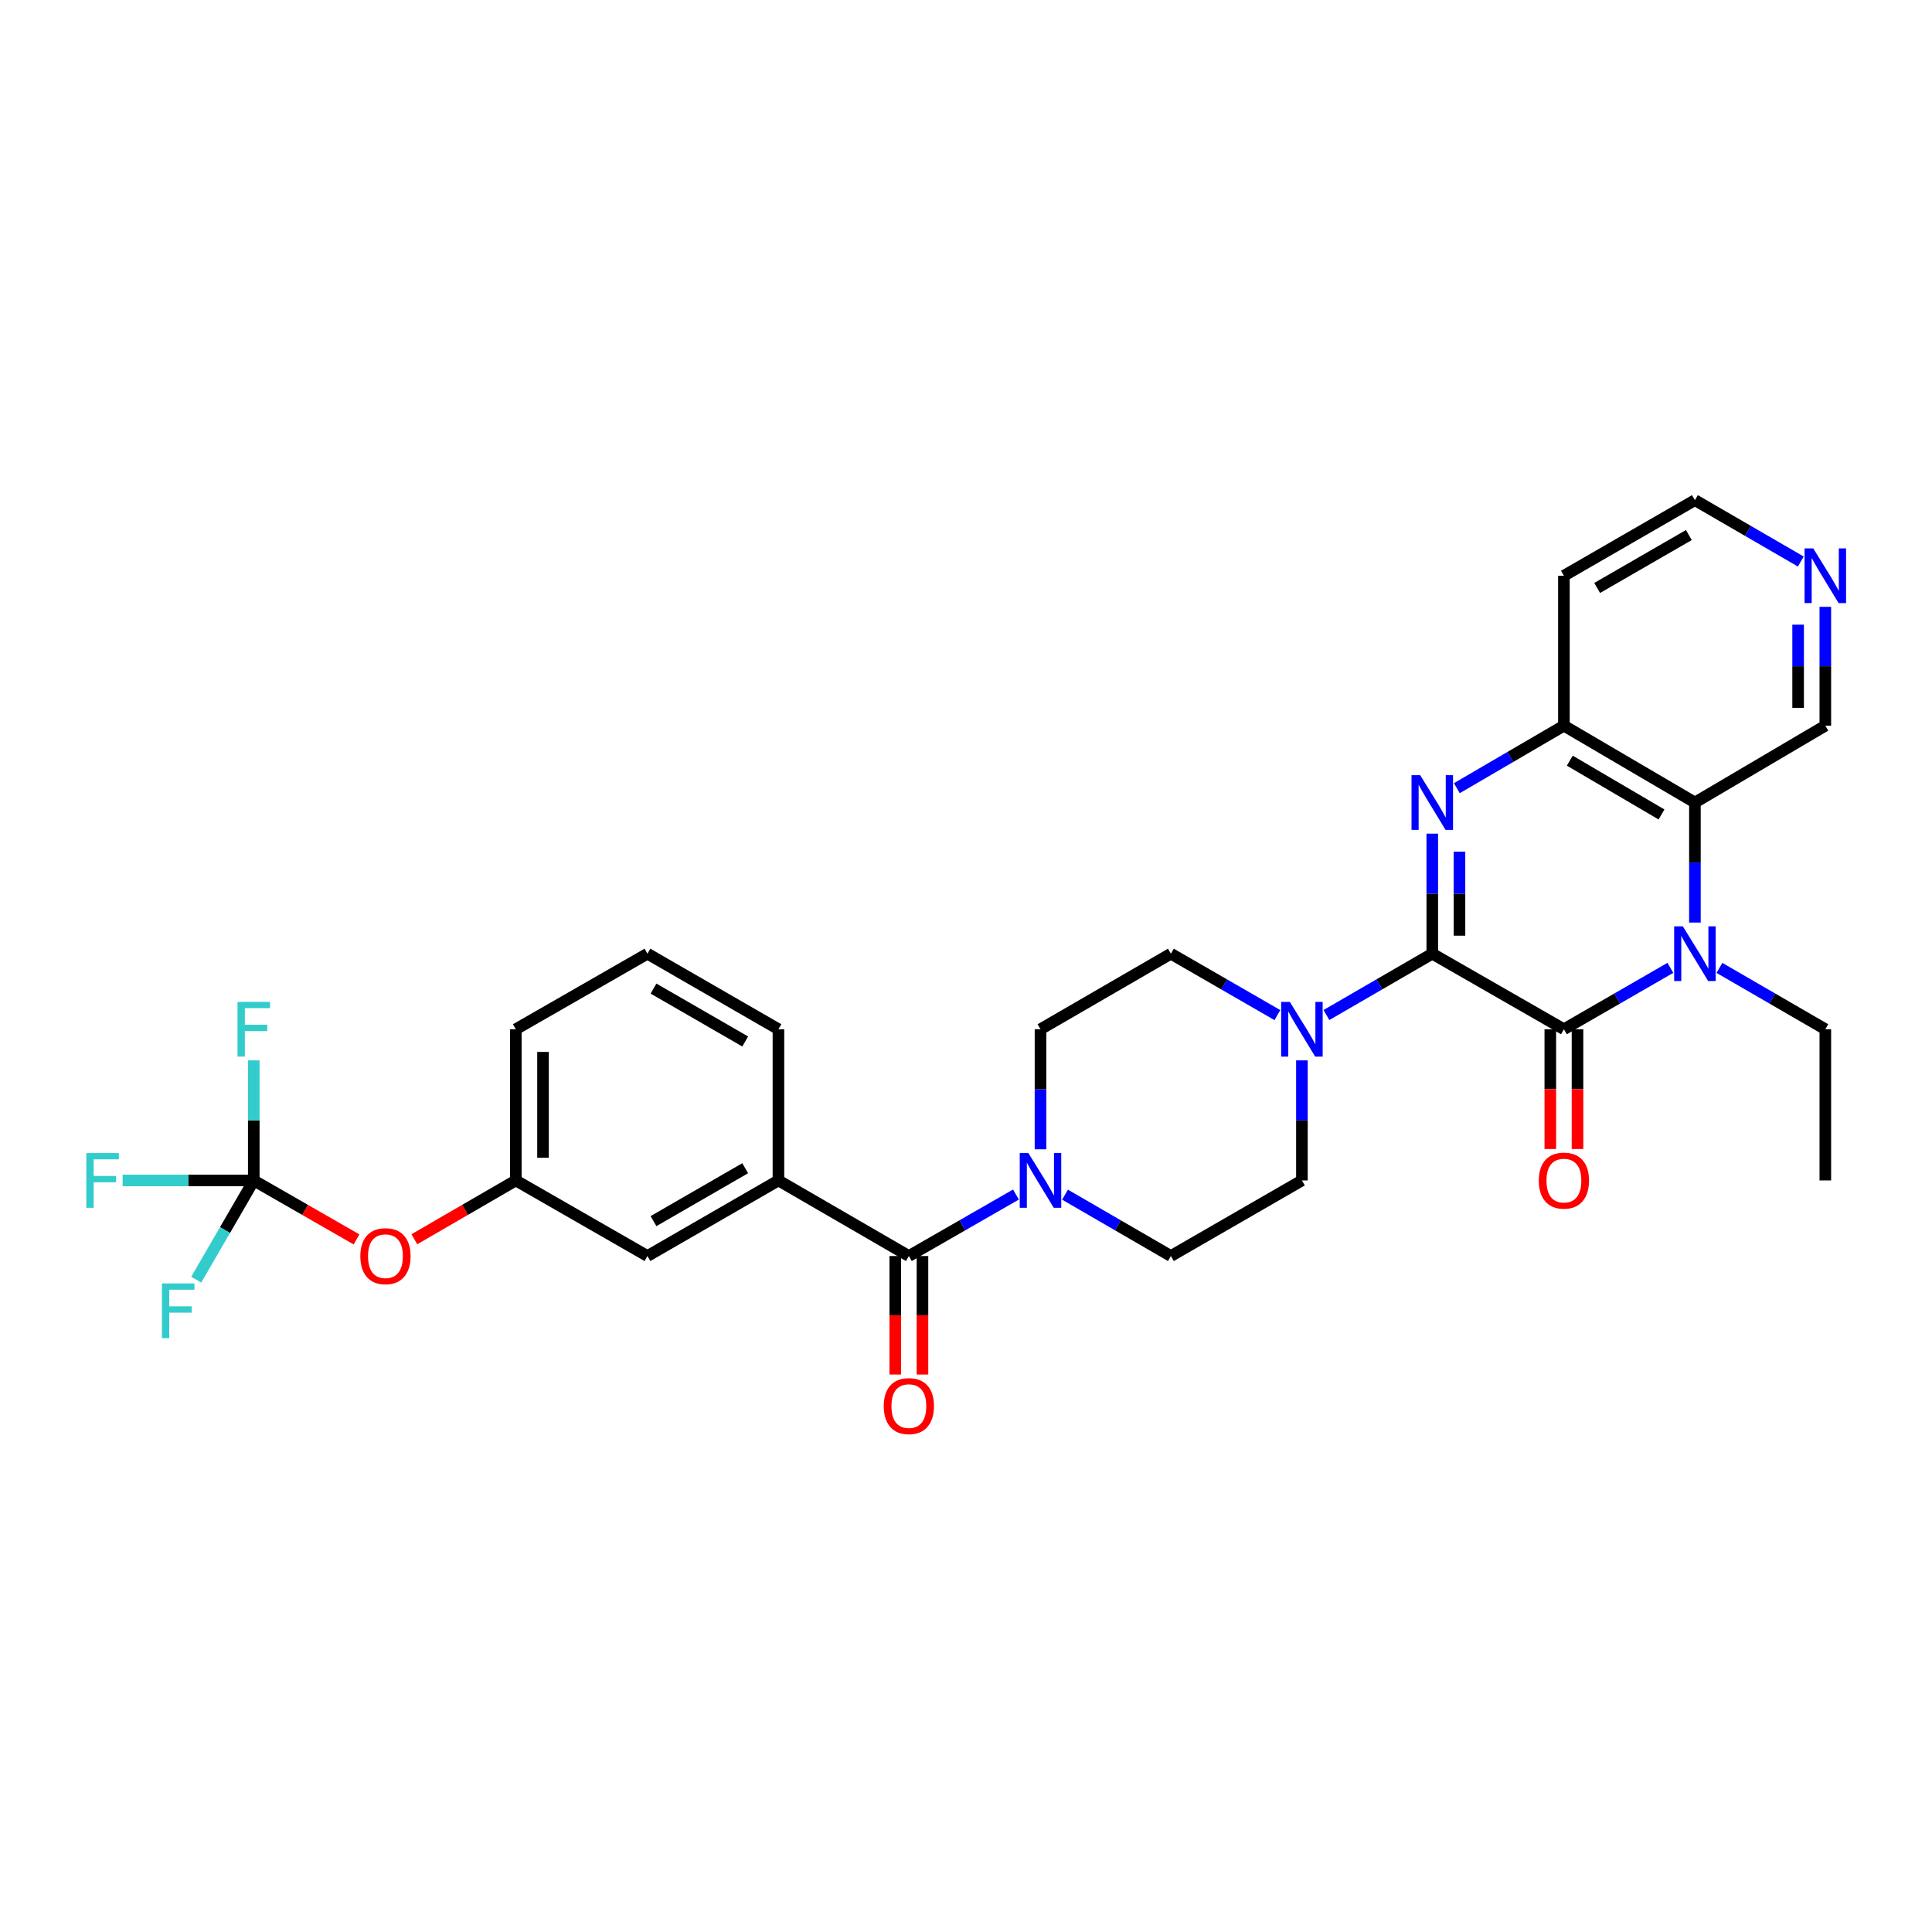 <?xml version='1.0' encoding='iso-8859-1'?>
<svg version='1.1' baseProfile='full'
              xmlns='http://www.w3.org/2000/svg'
                      xmlns:rdkit='http://www.rdkit.org/xml'
                      xmlns:xlink='http://www.w3.org/1999/xlink'
                  xml:space='preserve'
width='1000px' height='1000px' viewBox='0 0 1000 1000'>
<!-- END OF HEADER -->
<rect style='opacity:1.0;fill:#FFFFFF;stroke:none' width='1000' height='1000' x='0' y='0'> </rect>
<path class='bond-0' d='M 741.343,493.63 L 809.475,532.733' style='fill:none;fill-rule:evenodd;stroke:#000000;stroke-width:6px;stroke-linecap:butt;stroke-linejoin:miter;stroke-opacity:1' />
<path class='bond-1' d='M 741.343,493.63 L 741.343,462.565' style='fill:none;fill-rule:evenodd;stroke:#000000;stroke-width:6px;stroke-linecap:butt;stroke-linejoin:miter;stroke-opacity:1' />
<path class='bond-1' d='M 741.343,462.565 L 741.343,431.499' style='fill:none;fill-rule:evenodd;stroke:#0000FF;stroke-width:6px;stroke-linecap:butt;stroke-linejoin:miter;stroke-opacity:1' />
<path class='bond-1' d='M 755.423,484.31 L 755.423,462.565' style='fill:none;fill-rule:evenodd;stroke:#000000;stroke-width:6px;stroke-linecap:butt;stroke-linejoin:miter;stroke-opacity:1' />
<path class='bond-1' d='M 755.423,462.565 L 755.423,440.819' style='fill:none;fill-rule:evenodd;stroke:#0000FF;stroke-width:6px;stroke-linecap:butt;stroke-linejoin:miter;stroke-opacity:1' />
<path class='bond-4' d='M 741.343,493.63 L 713.95,509.505' style='fill:none;fill-rule:evenodd;stroke:#000000;stroke-width:6px;stroke-linecap:butt;stroke-linejoin:miter;stroke-opacity:1' />
<path class='bond-4' d='M 713.95,509.505 L 686.558,525.379' style='fill:none;fill-rule:evenodd;stroke:#0000FF;stroke-width:6px;stroke-linecap:butt;stroke-linejoin:miter;stroke-opacity:1' />
<path class='bond-2' d='M 809.475,532.733 L 837.033,516.842' style='fill:none;fill-rule:evenodd;stroke:#000000;stroke-width:6px;stroke-linecap:butt;stroke-linejoin:miter;stroke-opacity:1' />
<path class='bond-2' d='M 837.033,516.842 L 864.59,500.951' style='fill:none;fill-rule:evenodd;stroke:#0000FF;stroke-width:6px;stroke-linecap:butt;stroke-linejoin:miter;stroke-opacity:1' />
<path class='bond-10' d='M 802.435,532.733 L 802.435,563.726' style='fill:none;fill-rule:evenodd;stroke:#000000;stroke-width:6px;stroke-linecap:butt;stroke-linejoin:miter;stroke-opacity:1' />
<path class='bond-10' d='M 802.435,563.726 L 802.435,594.719' style='fill:none;fill-rule:evenodd;stroke:#FF0000;stroke-width:6px;stroke-linecap:butt;stroke-linejoin:miter;stroke-opacity:1' />
<path class='bond-10' d='M 816.515,532.733 L 816.515,563.726' style='fill:none;fill-rule:evenodd;stroke:#000000;stroke-width:6px;stroke-linecap:butt;stroke-linejoin:miter;stroke-opacity:1' />
<path class='bond-10' d='M 816.515,563.726 L 816.515,594.719' style='fill:none;fill-rule:evenodd;stroke:#FF0000;stroke-width:6px;stroke-linecap:butt;stroke-linejoin:miter;stroke-opacity:1' />
<path class='bond-5' d='M 754.055,407.962 L 781.765,391.784' style='fill:none;fill-rule:evenodd;stroke:#0000FF;stroke-width:6px;stroke-linecap:butt;stroke-linejoin:miter;stroke-opacity:1' />
<path class='bond-5' d='M 781.765,391.784 L 809.475,375.607' style='fill:none;fill-rule:evenodd;stroke:#000000;stroke-width:6px;stroke-linecap:butt;stroke-linejoin:miter;stroke-opacity:1' />
<path class='bond-24' d='M 889.977,500.981 L 917.381,516.857' style='fill:none;fill-rule:evenodd;stroke:#0000FF;stroke-width:6px;stroke-linecap:butt;stroke-linejoin:miter;stroke-opacity:1' />
<path class='bond-24' d='M 917.381,516.857 L 944.785,532.733' style='fill:none;fill-rule:evenodd;stroke:#000000;stroke-width:6px;stroke-linecap:butt;stroke-linejoin:miter;stroke-opacity:1' />
<path class='bond-32' d='M 877.287,477.514 L 877.287,446.448' style='fill:none;fill-rule:evenodd;stroke:#0000FF;stroke-width:6px;stroke-linecap:butt;stroke-linejoin:miter;stroke-opacity:1' />
<path class='bond-32' d='M 877.287,446.448 L 877.287,415.383' style='fill:none;fill-rule:evenodd;stroke:#000000;stroke-width:6px;stroke-linecap:butt;stroke-linejoin:miter;stroke-opacity:1' />
<path class='bond-3' d='M 877.287,415.383 L 809.475,375.607' style='fill:none;fill-rule:evenodd;stroke:#000000;stroke-width:6px;stroke-linecap:butt;stroke-linejoin:miter;stroke-opacity:1' />
<path class='bond-3' d='M 859.991,421.562 L 812.523,393.718' style='fill:none;fill-rule:evenodd;stroke:#000000;stroke-width:6px;stroke-linecap:butt;stroke-linejoin:miter;stroke-opacity:1' />
<path class='bond-25' d='M 877.287,415.383 L 944.785,375.607' style='fill:none;fill-rule:evenodd;stroke:#000000;stroke-width:6px;stroke-linecap:butt;stroke-linejoin:miter;stroke-opacity:1' />
<path class='bond-13' d='M 673.868,548.85 L 673.868,579.923' style='fill:none;fill-rule:evenodd;stroke:#0000FF;stroke-width:6px;stroke-linecap:butt;stroke-linejoin:miter;stroke-opacity:1' />
<path class='bond-13' d='M 673.868,579.923 L 673.868,610.995' style='fill:none;fill-rule:evenodd;stroke:#000000;stroke-width:6px;stroke-linecap:butt;stroke-linejoin:miter;stroke-opacity:1' />
<path class='bond-14' d='M 661.171,525.412 L 633.61,509.521' style='fill:none;fill-rule:evenodd;stroke:#0000FF;stroke-width:6px;stroke-linecap:butt;stroke-linejoin:miter;stroke-opacity:1' />
<path class='bond-14' d='M 633.61,509.521 L 606.049,493.63' style='fill:none;fill-rule:evenodd;stroke:#000000;stroke-width:6px;stroke-linecap:butt;stroke-linejoin:miter;stroke-opacity:1' />
<path class='bond-23' d='M 809.475,375.607 L 809.475,298.002' style='fill:none;fill-rule:evenodd;stroke:#000000;stroke-width:6px;stroke-linecap:butt;stroke-linejoin:miter;stroke-opacity:1' />
<path class='bond-6' d='M 470.426,650.115 L 498.14,634.202' style='fill:none;fill-rule:evenodd;stroke:#000000;stroke-width:6px;stroke-linecap:butt;stroke-linejoin:miter;stroke-opacity:1' />
<path class='bond-6' d='M 498.14,634.202 L 525.854,618.29' style='fill:none;fill-rule:evenodd;stroke:#0000FF;stroke-width:6px;stroke-linecap:butt;stroke-linejoin:miter;stroke-opacity:1' />
<path class='bond-9' d='M 470.426,650.115 L 402.919,610.995' style='fill:none;fill-rule:evenodd;stroke:#000000;stroke-width:6px;stroke-linecap:butt;stroke-linejoin:miter;stroke-opacity:1' />
<path class='bond-17' d='M 463.386,650.115 L 463.386,680.783' style='fill:none;fill-rule:evenodd;stroke:#000000;stroke-width:6px;stroke-linecap:butt;stroke-linejoin:miter;stroke-opacity:1' />
<path class='bond-17' d='M 463.386,680.783 L 463.386,711.452' style='fill:none;fill-rule:evenodd;stroke:#FF0000;stroke-width:6px;stroke-linecap:butt;stroke-linejoin:miter;stroke-opacity:1' />
<path class='bond-17' d='M 477.466,650.115 L 477.466,680.783' style='fill:none;fill-rule:evenodd;stroke:#000000;stroke-width:6px;stroke-linecap:butt;stroke-linejoin:miter;stroke-opacity:1' />
<path class='bond-17' d='M 477.466,680.783 L 477.466,711.452' style='fill:none;fill-rule:evenodd;stroke:#FF0000;stroke-width:6px;stroke-linecap:butt;stroke-linejoin:miter;stroke-opacity:1' />
<path class='bond-7' d='M 538.558,594.879 L 538.558,563.806' style='fill:none;fill-rule:evenodd;stroke:#0000FF;stroke-width:6px;stroke-linecap:butt;stroke-linejoin:miter;stroke-opacity:1' />
<path class='bond-7' d='M 538.558,563.806 L 538.558,532.733' style='fill:none;fill-rule:evenodd;stroke:#000000;stroke-width:6px;stroke-linecap:butt;stroke-linejoin:miter;stroke-opacity:1' />
<path class='bond-31' d='M 551.248,618.351 L 578.648,634.233' style='fill:none;fill-rule:evenodd;stroke:#0000FF;stroke-width:6px;stroke-linecap:butt;stroke-linejoin:miter;stroke-opacity:1' />
<path class='bond-31' d='M 578.648,634.233 L 606.049,650.115' style='fill:none;fill-rule:evenodd;stroke:#000000;stroke-width:6px;stroke-linecap:butt;stroke-linejoin:miter;stroke-opacity:1' />
<path class='bond-8' d='M 131.353,610.995 L 157.948,626.26' style='fill:none;fill-rule:evenodd;stroke:#000000;stroke-width:6px;stroke-linecap:butt;stroke-linejoin:miter;stroke-opacity:1' />
<path class='bond-8' d='M 157.948,626.26 L 184.544,641.525' style='fill:none;fill-rule:evenodd;stroke:#FF0000;stroke-width:6px;stroke-linecap:butt;stroke-linejoin:miter;stroke-opacity:1' />
<path class='bond-20' d='M 131.353,610.995 L 97.418,610.995' style='fill:none;fill-rule:evenodd;stroke:#000000;stroke-width:6px;stroke-linecap:butt;stroke-linejoin:miter;stroke-opacity:1' />
<path class='bond-20' d='M 97.418,610.995 L 63.483,610.995' style='fill:none;fill-rule:evenodd;stroke:#33CCCC;stroke-width:6px;stroke-linecap:butt;stroke-linejoin:miter;stroke-opacity:1' />
<path class='bond-21' d='M 131.353,610.995 L 116.46,636.678' style='fill:none;fill-rule:evenodd;stroke:#000000;stroke-width:6px;stroke-linecap:butt;stroke-linejoin:miter;stroke-opacity:1' />
<path class='bond-21' d='M 116.46,636.678 L 101.567,662.361' style='fill:none;fill-rule:evenodd;stroke:#33CCCC;stroke-width:6px;stroke-linecap:butt;stroke-linejoin:miter;stroke-opacity:1' />
<path class='bond-22' d='M 131.353,610.995 L 131.353,579.923' style='fill:none;fill-rule:evenodd;stroke:#000000;stroke-width:6px;stroke-linecap:butt;stroke-linejoin:miter;stroke-opacity:1' />
<path class='bond-22' d='M 131.353,579.923 L 131.353,548.85' style='fill:none;fill-rule:evenodd;stroke:#33CCCC;stroke-width:6px;stroke-linecap:butt;stroke-linejoin:miter;stroke-opacity:1' />
<path class='bond-12' d='M 402.919,610.995 L 335.116,650.115' style='fill:none;fill-rule:evenodd;stroke:#000000;stroke-width:6px;stroke-linecap:butt;stroke-linejoin:miter;stroke-opacity:1' />
<path class='bond-12' d='M 385.712,604.667 L 338.25,632.051' style='fill:none;fill-rule:evenodd;stroke:#000000;stroke-width:6px;stroke-linecap:butt;stroke-linejoin:miter;stroke-opacity:1' />
<path class='bond-26' d='M 402.919,610.995 L 402.919,532.733' style='fill:none;fill-rule:evenodd;stroke:#000000;stroke-width:6px;stroke-linecap:butt;stroke-linejoin:miter;stroke-opacity:1' />
<path class='bond-11' d='M 214.458,641.447 L 240.721,626.221' style='fill:none;fill-rule:evenodd;stroke:#FF0000;stroke-width:6px;stroke-linecap:butt;stroke-linejoin:miter;stroke-opacity:1' />
<path class='bond-11' d='M 240.721,626.221 L 266.984,610.995' style='fill:none;fill-rule:evenodd;stroke:#000000;stroke-width:6px;stroke-linecap:butt;stroke-linejoin:miter;stroke-opacity:1' />
<path class='bond-19' d='M 335.116,650.115 L 266.984,610.995' style='fill:none;fill-rule:evenodd;stroke:#000000;stroke-width:6px;stroke-linecap:butt;stroke-linejoin:miter;stroke-opacity:1' />
<path class='bond-16' d='M 673.868,610.995 L 606.049,650.115' style='fill:none;fill-rule:evenodd;stroke:#000000;stroke-width:6px;stroke-linecap:butt;stroke-linejoin:miter;stroke-opacity:1' />
<path class='bond-15' d='M 606.049,493.63 L 538.558,532.733' style='fill:none;fill-rule:evenodd;stroke:#000000;stroke-width:6px;stroke-linecap:butt;stroke-linejoin:miter;stroke-opacity:1' />
<path class='bond-18' d='M 932.095,290.646 L 904.691,274.76' style='fill:none;fill-rule:evenodd;stroke:#0000FF;stroke-width:6px;stroke-linecap:butt;stroke-linejoin:miter;stroke-opacity:1' />
<path class='bond-18' d='M 904.691,274.76 L 877.287,258.875' style='fill:none;fill-rule:evenodd;stroke:#000000;stroke-width:6px;stroke-linecap:butt;stroke-linejoin:miter;stroke-opacity:1' />
<path class='bond-33' d='M 944.785,314.102 L 944.785,344.854' style='fill:none;fill-rule:evenodd;stroke:#0000FF;stroke-width:6px;stroke-linecap:butt;stroke-linejoin:miter;stroke-opacity:1' />
<path class='bond-33' d='M 944.785,344.854 L 944.785,375.607' style='fill:none;fill-rule:evenodd;stroke:#000000;stroke-width:6px;stroke-linecap:butt;stroke-linejoin:miter;stroke-opacity:1' />
<path class='bond-33' d='M 930.705,323.328 L 930.705,344.854' style='fill:none;fill-rule:evenodd;stroke:#0000FF;stroke-width:6px;stroke-linecap:butt;stroke-linejoin:miter;stroke-opacity:1' />
<path class='bond-33' d='M 930.705,344.854 L 930.705,366.381' style='fill:none;fill-rule:evenodd;stroke:#000000;stroke-width:6px;stroke-linecap:butt;stroke-linejoin:miter;stroke-opacity:1' />
<path class='bond-34' d='M 266.984,610.995 L 266.984,532.733' style='fill:none;fill-rule:evenodd;stroke:#000000;stroke-width:6px;stroke-linecap:butt;stroke-linejoin:miter;stroke-opacity:1' />
<path class='bond-34' d='M 281.064,599.256 L 281.064,544.473' style='fill:none;fill-rule:evenodd;stroke:#000000;stroke-width:6px;stroke-linecap:butt;stroke-linejoin:miter;stroke-opacity:1' />
<path class='bond-27' d='M 809.475,298.002 L 877.287,258.875' style='fill:none;fill-rule:evenodd;stroke:#000000;stroke-width:6px;stroke-linecap:butt;stroke-linejoin:miter;stroke-opacity:1' />
<path class='bond-27' d='M 826.684,304.328 L 874.152,276.939' style='fill:none;fill-rule:evenodd;stroke:#000000;stroke-width:6px;stroke-linecap:butt;stroke-linejoin:miter;stroke-opacity:1' />
<path class='bond-30' d='M 944.785,532.733 L 944.785,610.995' style='fill:none;fill-rule:evenodd;stroke:#000000;stroke-width:6px;stroke-linecap:butt;stroke-linejoin:miter;stroke-opacity:1' />
<path class='bond-28' d='M 402.919,532.733 L 335.116,493.63' style='fill:none;fill-rule:evenodd;stroke:#000000;stroke-width:6px;stroke-linecap:butt;stroke-linejoin:miter;stroke-opacity:1' />
<path class='bond-28' d='M 385.715,539.065 L 338.252,511.692' style='fill:none;fill-rule:evenodd;stroke:#000000;stroke-width:6px;stroke-linecap:butt;stroke-linejoin:miter;stroke-opacity:1' />
<path class='bond-29' d='M 335.116,493.63 L 266.984,532.733' style='fill:none;fill-rule:evenodd;stroke:#000000;stroke-width:6px;stroke-linecap:butt;stroke-linejoin:miter;stroke-opacity:1' />
<path  class='atom-2' d='M 735.083 401.223
L 744.363 416.223
Q 745.283 417.703, 746.763 420.383
Q 748.243 423.063, 748.323 423.223
L 748.323 401.223
L 752.083 401.223
L 752.083 429.543
L 748.203 429.543
L 738.243 413.143
Q 737.083 411.223, 735.843 409.023
Q 734.643 406.823, 734.283 406.143
L 734.283 429.543
L 730.603 429.543
L 730.603 401.223
L 735.083 401.223
' fill='#0000FF'/>
<path  class='atom-3' d='M 871.027 479.47
L 880.307 494.47
Q 881.227 495.95, 882.707 498.63
Q 884.187 501.31, 884.267 501.47
L 884.267 479.47
L 888.027 479.47
L 888.027 507.79
L 884.147 507.79
L 874.187 491.39
Q 873.027 489.47, 871.787 487.27
Q 870.587 485.07, 870.227 484.39
L 870.227 507.79
L 866.547 507.79
L 866.547 479.47
L 871.027 479.47
' fill='#0000FF'/>
<path  class='atom-5' d='M 667.608 518.573
L 676.888 533.573
Q 677.808 535.053, 679.288 537.733
Q 680.768 540.413, 680.848 540.573
L 680.848 518.573
L 684.608 518.573
L 684.608 546.893
L 680.728 546.893
L 670.768 530.493
Q 669.608 528.573, 668.368 526.373
Q 667.168 524.173, 666.808 523.493
L 666.808 546.893
L 663.128 546.893
L 663.128 518.573
L 667.608 518.573
' fill='#0000FF'/>
<path  class='atom-8' d='M 532.298 596.835
L 541.578 611.835
Q 542.498 613.315, 543.978 615.995
Q 545.458 618.675, 545.538 618.835
L 545.538 596.835
L 549.298 596.835
L 549.298 625.155
L 545.418 625.155
L 535.458 608.755
Q 534.298 606.835, 533.058 604.635
Q 531.858 602.435, 531.498 601.755
L 531.498 625.155
L 527.818 625.155
L 527.818 596.835
L 532.298 596.835
' fill='#0000FF'/>
<path  class='atom-11' d='M 796.475 611.075
Q 796.475 604.275, 799.835 600.475
Q 803.195 596.675, 809.475 596.675
Q 815.755 596.675, 819.115 600.475
Q 822.475 604.275, 822.475 611.075
Q 822.475 617.955, 819.075 621.875
Q 815.675 625.755, 809.475 625.755
Q 803.235 625.755, 799.835 621.875
Q 796.475 617.995, 796.475 611.075
M 809.475 622.555
Q 813.795 622.555, 816.115 619.675
Q 818.475 616.755, 818.475 611.075
Q 818.475 605.515, 816.115 602.715
Q 813.795 599.875, 809.475 599.875
Q 805.155 599.875, 802.795 602.675
Q 800.475 605.475, 800.475 611.075
Q 800.475 616.795, 802.795 619.675
Q 805.155 622.555, 809.475 622.555
' fill='#FF0000'/>
<path  class='atom-12' d='M 186.508 650.195
Q 186.508 643.395, 189.868 639.595
Q 193.228 635.795, 199.508 635.795
Q 205.788 635.795, 209.148 639.595
Q 212.508 643.395, 212.508 650.195
Q 212.508 657.075, 209.108 660.995
Q 205.708 664.875, 199.508 664.875
Q 193.268 664.875, 189.868 660.995
Q 186.508 657.115, 186.508 650.195
M 199.508 661.675
Q 203.828 661.675, 206.148 658.795
Q 208.508 655.875, 208.508 650.195
Q 208.508 644.635, 206.148 641.835
Q 203.828 638.995, 199.508 638.995
Q 195.188 638.995, 192.828 641.795
Q 190.508 644.595, 190.508 650.195
Q 190.508 655.915, 192.828 658.795
Q 195.188 661.675, 199.508 661.675
' fill='#FF0000'/>
<path  class='atom-18' d='M 457.426 727.792
Q 457.426 720.992, 460.786 717.192
Q 464.146 713.392, 470.426 713.392
Q 476.706 713.392, 480.066 717.192
Q 483.426 720.992, 483.426 727.792
Q 483.426 734.672, 480.026 738.592
Q 476.626 742.472, 470.426 742.472
Q 464.186 742.472, 460.786 738.592
Q 457.426 734.712, 457.426 727.792
M 470.426 739.272
Q 474.746 739.272, 477.066 736.392
Q 479.426 733.472, 479.426 727.792
Q 479.426 722.232, 477.066 719.432
Q 474.746 716.592, 470.426 716.592
Q 466.106 716.592, 463.746 719.392
Q 461.426 722.192, 461.426 727.792
Q 461.426 733.512, 463.746 736.392
Q 466.106 739.272, 470.426 739.272
' fill='#FF0000'/>
<path  class='atom-19' d='M 938.525 283.842
L 947.805 298.842
Q 948.725 300.322, 950.205 303.002
Q 951.685 305.682, 951.765 305.842
L 951.765 283.842
L 955.525 283.842
L 955.525 312.162
L 951.645 312.162
L 941.685 295.762
Q 940.525 293.842, 939.285 291.642
Q 938.085 289.442, 937.725 288.762
L 937.725 312.162
L 934.045 312.162
L 934.045 283.842
L 938.525 283.842
' fill='#0000FF'/>
<path  class='atom-21' d='M 44.686 596.835
L 61.526 596.835
L 61.526 600.075
L 48.486 600.075
L 48.486 608.675
L 60.086 608.675
L 60.086 611.955
L 48.486 611.955
L 48.486 625.155
L 44.686 625.155
L 44.686 596.835
' fill='#33CCCC'/>
<path  class='atom-22' d='M 83.806 664.311
L 100.646 664.311
L 100.646 667.551
L 87.606 667.551
L 87.606 676.151
L 99.206 676.151
L 99.206 679.431
L 87.606 679.431
L 87.606 692.631
L 83.806 692.631
L 83.806 664.311
' fill='#33CCCC'/>
<path  class='atom-23' d='M 122.933 518.573
L 139.773 518.573
L 139.773 521.813
L 126.733 521.813
L 126.733 530.413
L 138.333 530.413
L 138.333 533.693
L 126.733 533.693
L 126.733 546.893
L 122.933 546.893
L 122.933 518.573
' fill='#33CCCC'/>
</svg>
